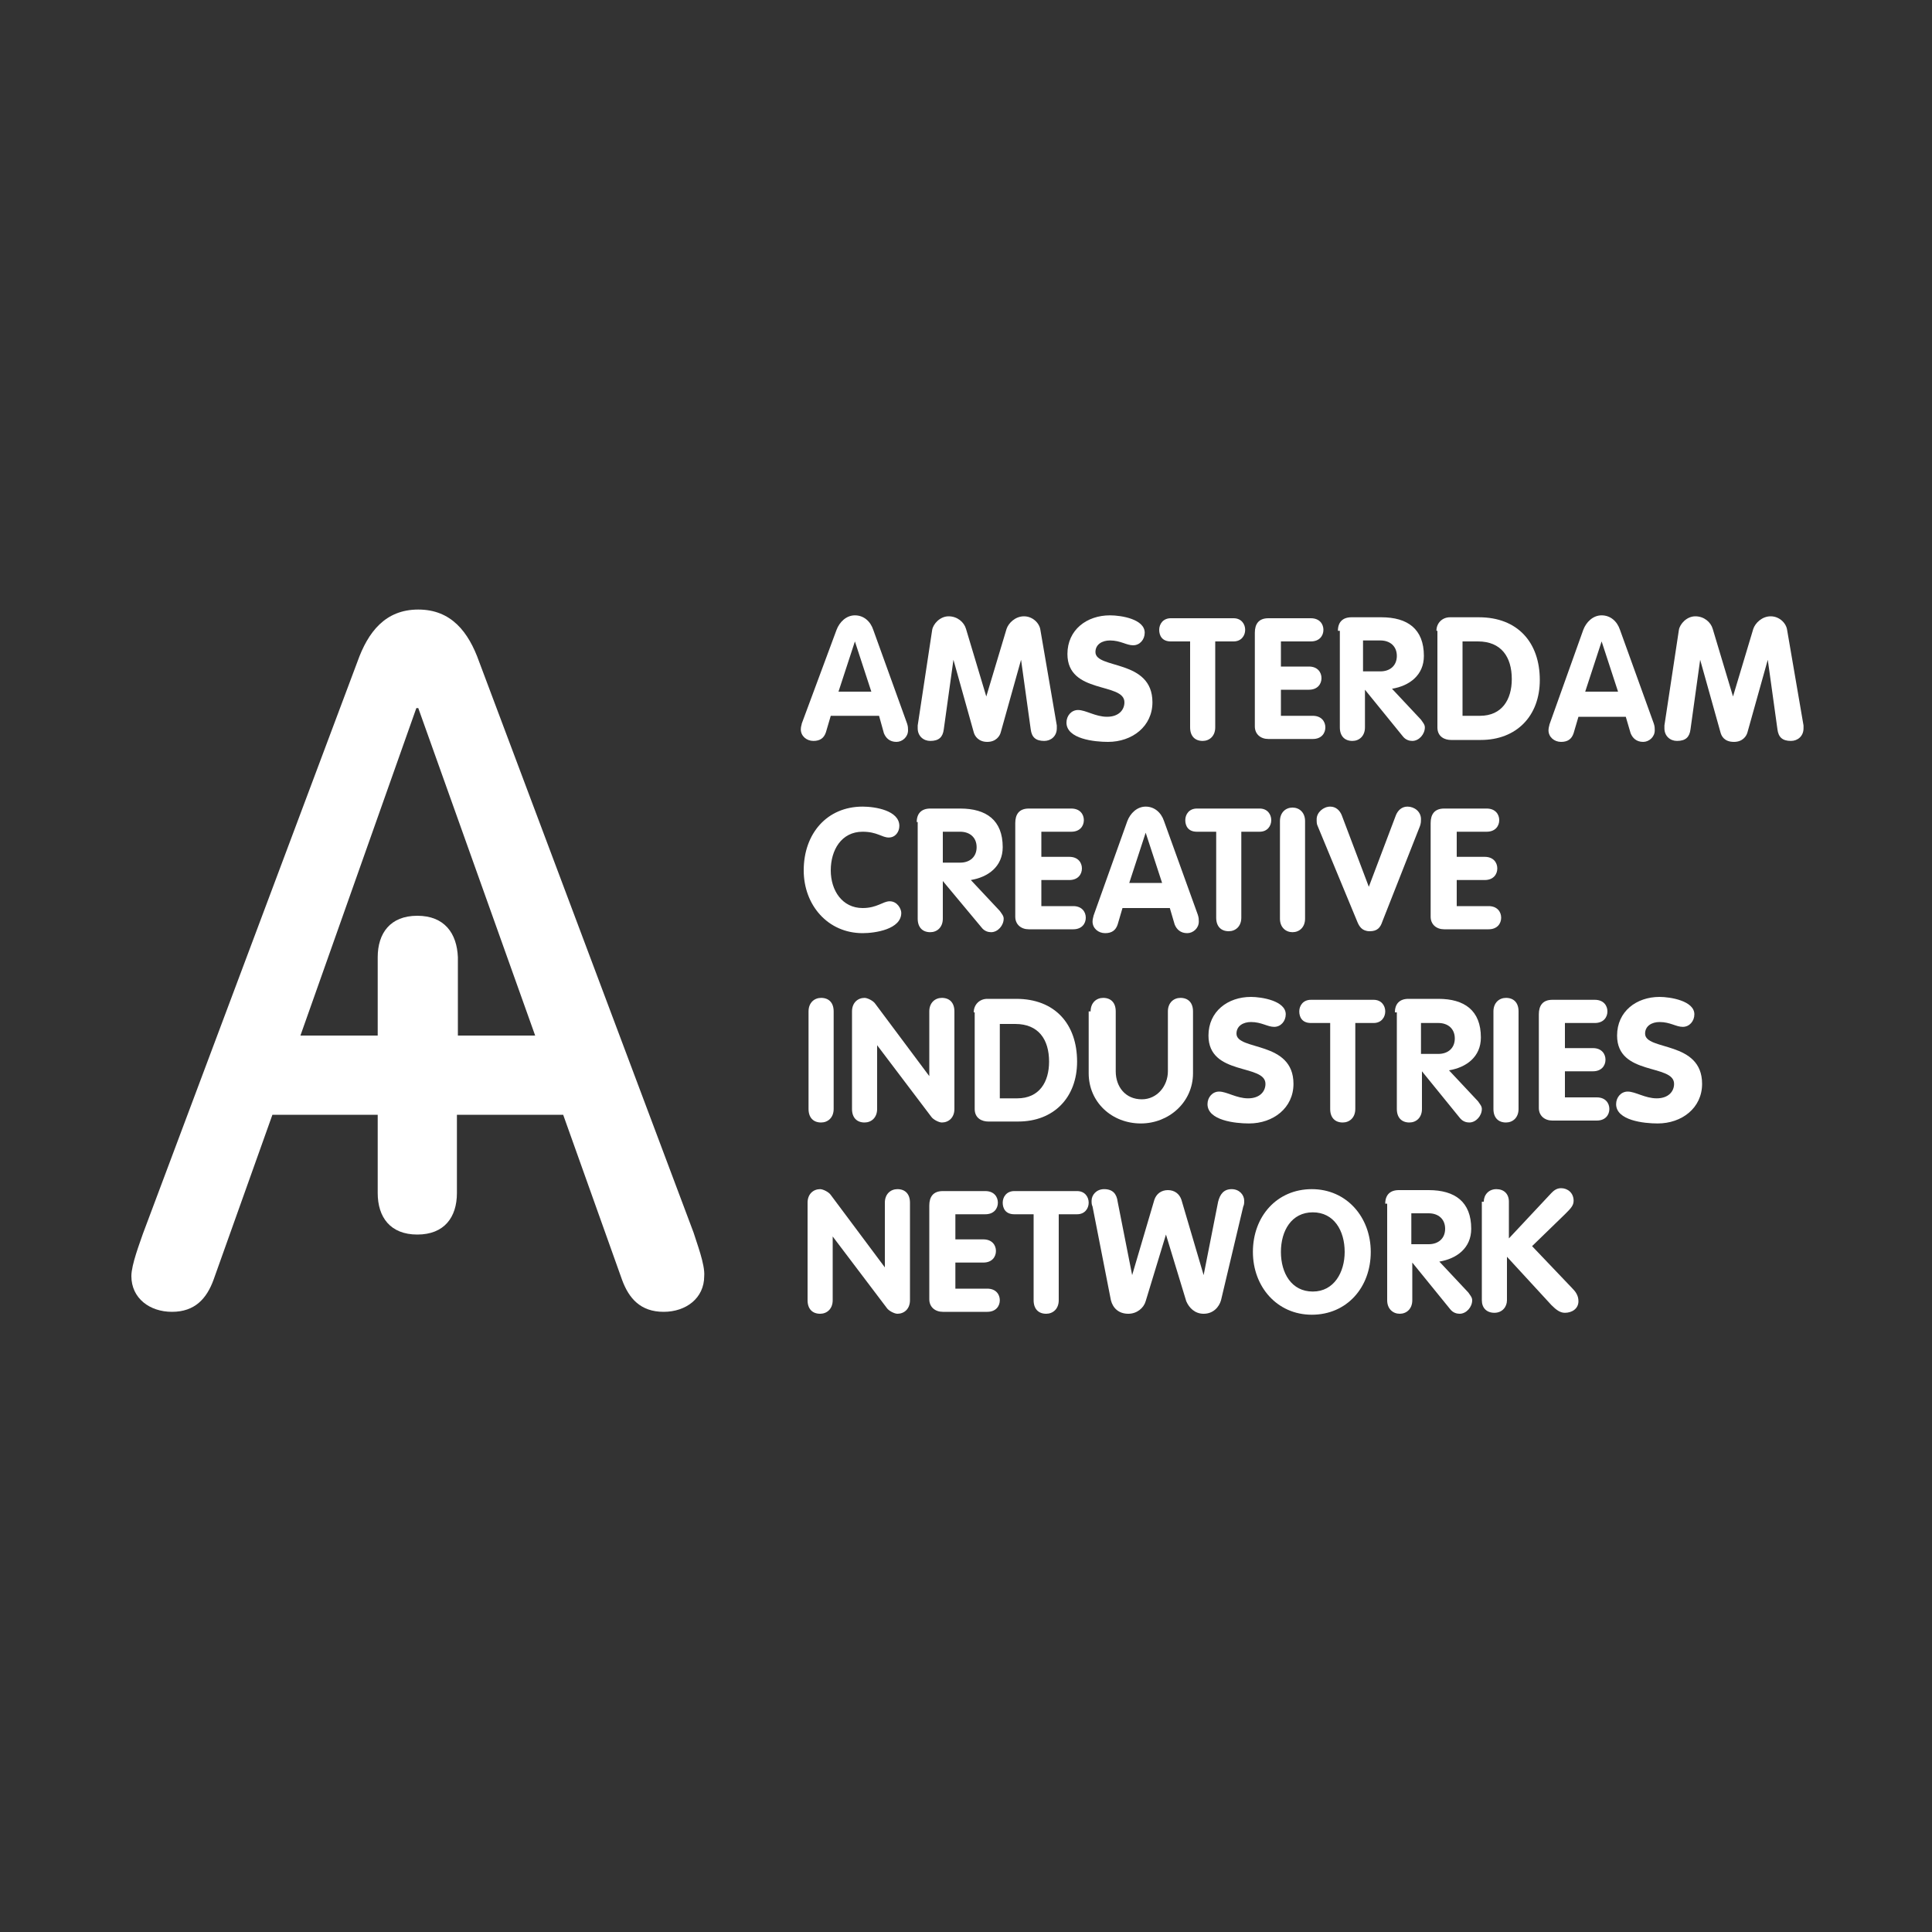 <?xml version="1.0" encoding="utf-8"?>
<!-- Generator: Adobe Illustrator 22.1.0, SVG Export Plug-In . SVG Version: 6.00 Build 0)  -->
<svg version="1.1" id="Layer_1" xmlns="http://www.w3.org/2000/svg" xmlns:xlink="http://www.w3.org/1999/xlink" x="0px" y="0px"
	 width="200px" height="200px" viewBox="0 0 200 200" style="enable-background:new 0 0 200 200;" xml:space="preserve">
<rect x="0" y="0" width="200" height="200" fill="#333333" stroke="none"/>
<style type="text/css">
	.st0{fill:#FFFFFF;}
</style>
<g>
	<path class="st0" d="M71.8,127.6L49.6,68.5c-1.1-3.1-2.9-5.4-6.3-5.4c-3.4,0-5.2,2.3-6.3,5.4l-22.2,59.2c-0.3,0.9-1.2,3.2-1.2,4.4
		c0,2.3,1.9,3.7,4.2,3.7c2.4,0,3.6-1.4,4.3-3.3l6.1-17.1l10.9,0v8.1c0,2.5,1.3,4.3,4.1,4.3c2.8,0,4.1-1.8,4.1-4.3v-8.1l11,0
		l6.1,17.1c0.7,1.9,1.9,3.3,4.3,3.3c2.3,0,4.2-1.4,4.2-3.7C73,130.9,72.1,128.6,71.8,127.6z M43.2,94.8c-2.8,0-4.1,1.8-4.1,4.3v8.1
		h-8l12-33.9h0.2l12.1,33.9h-8v-8.1C47.3,96.6,46,94.8,43.2,94.8z"/>
	<g>
		<g>
			<path class="st0" d="M86.6,65.2c0.3-0.8,1-1.5,1.9-1.5c0.9,0,1.6,0.6,1.9,1.5l3.5,9.7c0.1,0.3,0.1,0.5,0.1,0.7
				c0,0.7-0.6,1.2-1.2,1.2c-0.7,0-1.1-0.4-1.3-0.9L91,74.1H86l-0.5,1.7c-0.2,0.6-0.6,0.9-1.3,0.9c-0.7,0-1.3-0.5-1.3-1.2
				c0-0.3,0.1-0.5,0.1-0.6L86.6,65.2z M86.8,71.6h3.4l-1.7-5.2h0L86.8,71.6z"/>
			<path class="st0" d="M96.5,65.2c0.1-0.6,0.8-1.4,1.7-1.4c0.9,0,1.6,0.6,1.8,1.3l2.1,7h0l2.1-7c0.2-0.6,0.9-1.3,1.8-1.3
				c0.9,0,1.6,0.7,1.7,1.4l1.7,9.9c0,0.1,0,0.2,0,0.3c0,0.8-0.6,1.3-1.3,1.3c-0.9,0-1.3-0.4-1.4-1.2l-1-7.2h0l-2.1,7.5
				c-0.1,0.4-0.5,1-1.4,1s-1.3-0.6-1.4-1l-2.1-7.5h0l-1,7.2c-0.1,0.8-0.5,1.2-1.4,1.2c-0.7,0-1.3-0.5-1.3-1.3c0-0.1,0-0.2,0-0.3
				L96.5,65.2z"/>
			<path class="st0" d="M118.5,65.5c0,0.7-0.5,1.3-1.2,1.3c-0.7,0-1.3-0.5-2.4-0.5c-0.8,0-1.5,0.4-1.5,1.2c0,1.8,5.9,0.7,5.9,5.2
				c0,2.5-2.1,4.1-4.6,4.1c-1.4,0-4.3-0.3-4.3-2c0-0.7,0.5-1.3,1.2-1.3c0.8,0,1.8,0.7,3,0.7c1.2,0,1.8-0.7,1.8-1.5
				c0-2.1-5.9-0.8-5.9-5c0-2.5,2-4,4.4-4C116.1,63.7,118.5,64.1,118.5,65.5z"/>
			<path class="st0" d="M123.1,66.4h-1.9c-0.9,0-1.2-0.6-1.2-1.2c0-0.6,0.4-1.2,1.2-1.2h6.5c0.8,0,1.2,0.6,1.2,1.2
				c0,0.6-0.4,1.2-1.2,1.2h-1.9v8.9c0,0.9-0.6,1.4-1.3,1.4c-0.8,0-1.3-0.5-1.3-1.4V66.4z"/>
			<path class="st0" d="M129.9,65.5c0-0.9,0.4-1.5,1.4-1.5h4.4c0.9,0,1.3,0.6,1.3,1.2c0,0.6-0.4,1.2-1.3,1.2h-3.1V69h2.9
				c0.9,0,1.3,0.6,1.3,1.2c0,0.6-0.4,1.2-1.3,1.2h-2.9v2.7h3.3c0.9,0,1.3,0.6,1.3,1.2c0,0.6-0.4,1.2-1.3,1.2h-4.6
				c-0.8,0-1.4-0.5-1.4-1.3V65.5z"/>
			<path class="st0" d="M138.5,65.3c0-0.9,0.5-1.4,1.4-1.4h3.1c2.7,0,4.4,1.2,4.4,4c0,2-1.5,3.1-3.3,3.4l3,3.2
				c0.2,0.3,0.4,0.5,0.4,0.8c0,0.7-0.6,1.4-1.3,1.4c-0.3,0-0.7-0.1-1-0.5l-3.9-4.8h0v3.9c0,0.9-0.6,1.4-1.3,1.4
				c-0.8,0-1.3-0.5-1.3-1.4V65.3z M141.1,69.5h1.8c1,0,1.7-0.6,1.7-1.6c0-1-0.7-1.6-1.7-1.6h-1.8V69.5z"/>
			<path class="st0" d="M148.7,65.3c0-0.8,0.6-1.4,1.4-1.4h3c4,0,6.3,2.6,6.3,6.5c0,3.7-2.4,6.2-6.1,6.2h-3.1
				c-0.6,0-1.4-0.3-1.4-1.3V65.3z M151.4,74.1h1.8c2.3,0,3.3-1.7,3.3-3.8c0-2.3-1.1-3.9-3.5-3.9h-1.6V74.1z"/>
			<path class="st0" d="M163.9,65.2c0.3-0.8,1-1.5,1.9-1.5c0.9,0,1.6,0.6,1.9,1.5l3.5,9.7c0.1,0.3,0.1,0.5,0.1,0.7
				c0,0.7-0.6,1.2-1.2,1.2c-0.7,0-1.1-0.4-1.3-0.9l-0.5-1.7h-4.9l-0.5,1.7c-0.2,0.6-0.6,0.9-1.3,0.9c-0.7,0-1.3-0.5-1.3-1.2
				c0-0.3,0.1-0.5,0.1-0.6L163.9,65.2z M164.1,71.6h3.4l-1.7-5.2h0L164.1,71.6z"/>
			<path class="st0" d="M173.8,65.2c0.1-0.6,0.8-1.4,1.7-1.4c0.9,0,1.6,0.6,1.8,1.3l2.1,7h0l2.1-7c0.2-0.6,0.9-1.3,1.8-1.3
				c0.9,0,1.6,0.7,1.7,1.4l1.7,9.9c0,0.1,0,0.2,0,0.3c0,0.8-0.6,1.3-1.3,1.3c-0.9,0-1.3-0.4-1.4-1.2l-1-7.2h0l-2.1,7.5
				c-0.1,0.4-0.5,1-1.4,1c-1,0-1.3-0.6-1.4-1l-2.1-7.5h0l-1,7.2c-0.1,0.8-0.5,1.2-1.4,1.2c-0.7,0-1.3-0.5-1.3-1.3c0-0.1,0-0.2,0-0.3
				L173.8,65.2z"/>
			<path class="st0" d="M89.3,83.5c1.3,0,3.8,0.4,3.8,2c0,0.6-0.4,1.2-1.1,1.2c-0.7,0-1.2-0.6-2.7-0.6c-2.2,0-3.3,1.9-3.3,4
				c0,2.1,1.2,3.9,3.3,3.9c1.5,0,2.1-0.7,2.8-0.7c0.8,0,1.2,0.8,1.2,1.2c0,1.7-2.7,2.1-4,2.1c-3.6,0-6.1-2.9-6.1-6.5
				C83.2,86.3,85.6,83.5,89.3,83.5z"/>
			<path class="st0" d="M94.9,85.1c0-0.9,0.5-1.4,1.4-1.4h3.1c2.7,0,4.4,1.2,4.4,4c0,2-1.5,3.1-3.3,3.4l3,3.2
				c0.2,0.3,0.4,0.5,0.4,0.8c0,0.7-0.6,1.4-1.3,1.4c-0.3,0-0.7-0.1-1-0.5l-4-4.8h0v3.9c0,0.9-0.6,1.4-1.3,1.4
				c-0.8,0-1.3-0.5-1.3-1.4V85.1z M97.6,89.3h1.8c1,0,1.7-0.6,1.7-1.6c0-1-0.7-1.6-1.7-1.6h-1.8V89.3z"/>
			<path class="st0" d="M105.1,85.2c0-0.9,0.4-1.5,1.4-1.5h4.4c0.9,0,1.3,0.6,1.3,1.2c0,0.6-0.4,1.2-1.3,1.2h-3.1v2.6h2.9
				c0.9,0,1.3,0.6,1.3,1.2c0,0.6-0.4,1.2-1.3,1.2h-2.9v2.7h3.3c0.9,0,1.3,0.6,1.3,1.2c0,0.6-0.4,1.2-1.3,1.2h-4.6
				c-0.8,0-1.4-0.5-1.4-1.3V85.2z"/>
			<path class="st0" d="M116.7,85c0.3-0.8,1-1.5,1.9-1.5c0.9,0,1.6,0.6,1.9,1.5l3.5,9.7c0.1,0.3,0.1,0.5,0.1,0.7
				c0,0.7-0.6,1.2-1.2,1.2c-0.7,0-1.1-0.4-1.3-0.9l-0.5-1.7h-4.9l-0.5,1.7c-0.2,0.6-0.6,0.9-1.3,0.9c-0.7,0-1.3-0.5-1.3-1.2
				c0-0.3,0.1-0.5,0.1-0.6L116.7,85z M116.9,91.4h3.4l-1.7-5.2h0L116.9,91.4z"/>
			<path class="st0" d="M125.8,86.1h-1.9c-0.9,0-1.2-0.6-1.2-1.2c0-0.6,0.4-1.2,1.2-1.2h6.5c0.8,0,1.2,0.6,1.2,1.2
				c0,0.6-0.4,1.2-1.2,1.2h-1.9v8.9c0,0.9-0.6,1.4-1.3,1.4c-0.8,0-1.3-0.5-1.3-1.4V86.1z"/>
			<path class="st0" d="M132.5,85c0-0.9,0.6-1.4,1.3-1.4s1.3,0.5,1.3,1.4v10.1c0,0.9-0.6,1.4-1.3,1.4s-1.3-0.5-1.3-1.4V85z"/>
			<path class="st0" d="M136.4,85.5c-0.1-0.2-0.1-0.4-0.1-0.7c0-0.7,0.7-1.3,1.4-1.3c0.6,0,1,0.4,1.2,0.9l2.8,7.4l2.8-7.4
				c0.2-0.5,0.6-0.9,1.2-0.9c0.7,0,1.4,0.5,1.4,1.3c0,0.2,0,0.4-0.1,0.7l-3.9,9.9c-0.2,0.6-0.5,1-1.3,1c-0.8,0-1.1-0.5-1.3-1
				L136.4,85.5z"/>
			<path class="st0" d="M148.1,85.2c0-0.9,0.4-1.5,1.4-1.5h4.4c0.9,0,1.3,0.6,1.3,1.2c0,0.6-0.4,1.2-1.3,1.2h-3.1v2.6h2.9
				c0.9,0,1.3,0.6,1.3,1.2c0,0.6-0.4,1.2-1.3,1.2h-2.9v2.7h3.3c0.9,0,1.3,0.6,1.3,1.2c0,0.6-0.4,1.2-1.3,1.2h-4.6
				c-0.8,0-1.4-0.5-1.4-1.3V85.2z"/>
			<path class="st0" d="M83.7,104.7c0-0.9,0.6-1.4,1.3-1.4c0.8,0,1.3,0.5,1.3,1.4v10.1c0,0.9-0.6,1.4-1.3,1.4
				c-0.8,0-1.3-0.5-1.3-1.4V104.7z"/>
			<path class="st0" d="M88.2,104.7c0-0.9,0.6-1.4,1.3-1.4c0.3,0,0.9,0.3,1.1,0.6l5.6,7.5h0v-6.7c0-0.9,0.6-1.4,1.3-1.4
				c0.8,0,1.3,0.5,1.3,1.4v10.1c0,0.9-0.6,1.4-1.3,1.4c-0.3,0-0.9-0.3-1.1-0.6l-5.6-7.4h0v6.6c0,0.9-0.6,1.4-1.3,1.4
				c-0.8,0-1.3-0.5-1.3-1.4V104.7z"/>
			<path class="st0" d="M100.8,104.8c0-0.8,0.6-1.4,1.4-1.4h3c4,0,6.3,2.6,6.3,6.5c0,3.7-2.4,6.2-6.1,6.2h-3.1
				c-0.6,0-1.4-0.3-1.4-1.3V104.8z M103.5,113.7h1.8c2.3,0,3.3-1.7,3.3-3.8c0-2.3-1.1-3.9-3.5-3.9h-1.6V113.7z"/>
			<path class="st0" d="M112.9,104.7c0-0.9,0.6-1.4,1.3-1.4c0.8,0,1.3,0.5,1.3,1.4v6.2c0,1.6,1,2.9,2.7,2.9c1.6,0,2.7-1.4,2.7-2.9
				v-6.2c0-0.9,0.6-1.4,1.3-1.4c0.8,0,1.3,0.5,1.3,1.4v6.4c0,3-2.5,5.2-5.4,5.2c-3,0-5.4-2.2-5.4-5.2V104.7z"/>
			<path class="st0" d="M133.1,105c0,0.7-0.5,1.3-1.2,1.3c-0.7,0-1.3-0.5-2.4-0.5c-0.8,0-1.5,0.4-1.5,1.2c0,1.8,5.9,0.7,5.9,5.2
				c0,2.5-2.1,4.1-4.6,4.1c-1.4,0-4.3-0.3-4.3-2c0-0.7,0.5-1.3,1.2-1.3c0.8,0,1.8,0.7,3,0.7c1.2,0,1.8-0.7,1.8-1.5
				c0-2.1-5.9-0.8-5.9-5c0-2.5,2-4,4.4-4C130.6,103.2,133.1,103.6,133.1,105z"/>
			<path class="st0" d="M137.6,105.9h-1.9c-0.9,0-1.2-0.6-1.2-1.2c0-0.6,0.4-1.2,1.2-1.2h6.5c0.8,0,1.2,0.6,1.2,1.2
				c0,0.6-0.4,1.2-1.2,1.2h-1.9v8.9c0,0.9-0.6,1.4-1.3,1.4c-0.8,0-1.3-0.5-1.3-1.4V105.9z"/>
			<path class="st0" d="M144.4,104.8c0-0.9,0.5-1.4,1.4-1.4h3.1c2.7,0,4.4,1.2,4.4,4c0,2-1.5,3.1-3.3,3.4l3,3.2
				c0.2,0.3,0.4,0.5,0.4,0.8c0,0.7-0.6,1.4-1.3,1.4c-0.3,0-0.7-0.1-1-0.5l-3.9-4.8h0v3.9c0,0.9-0.6,1.4-1.3,1.4
				c-0.8,0-1.3-0.5-1.3-1.4V104.8z M147.1,109.1h1.8c1,0,1.7-0.6,1.7-1.6c0-1-0.7-1.6-1.7-1.6h-1.8V109.1z"/>
			<path class="st0" d="M154.6,104.7c0-0.9,0.6-1.4,1.3-1.4c0.8,0,1.3,0.5,1.3,1.4v10.1c0,0.9-0.6,1.4-1.3,1.4
				c-0.8,0-1.3-0.5-1.3-1.4V104.7z"/>
			<path class="st0" d="M159.3,105c0-0.9,0.4-1.5,1.4-1.5h4.4c0.9,0,1.3,0.6,1.3,1.2c0,0.6-0.4,1.2-1.3,1.2h-3.1v2.6h2.9
				c0.9,0,1.3,0.6,1.3,1.2c0,0.6-0.4,1.2-1.3,1.2h-2.9v2.7h3.3c0.9,0,1.3,0.6,1.3,1.2c0,0.6-0.4,1.2-1.3,1.2h-4.6
				c-0.8,0-1.4-0.5-1.4-1.3V105z"/>
			<path class="st0" d="M175.4,105c0,0.7-0.5,1.3-1.2,1.3c-0.7,0-1.3-0.5-2.4-0.5c-0.8,0-1.5,0.4-1.5,1.2c0,1.8,5.9,0.7,5.9,5.2
				c0,2.5-2.1,4.1-4.6,4.1c-1.4,0-4.3-0.3-4.3-2c0-0.7,0.5-1.3,1.2-1.3c0.8,0,1.8,0.7,3,0.7c1.2,0,1.8-0.7,1.8-1.5
				c0-2.1-5.9-0.8-5.9-5c0-2.5,2-4,4.4-4C172.9,103.2,175.4,103.6,175.4,105z"/>
			<path class="st0" d="M83.6,124.5c0-0.9,0.6-1.4,1.3-1.4c0.3,0,0.9,0.3,1.1,0.6l5.6,7.5h0v-6.7c0-0.9,0.6-1.4,1.3-1.4
				c0.8,0,1.3,0.5,1.3,1.4v10.1c0,0.9-0.6,1.4-1.3,1.4c-0.3,0-0.9-0.3-1.1-0.6l-5.6-7.4h0v6.6c0,0.9-0.6,1.4-1.3,1.4
				c-0.8,0-1.3-0.5-1.3-1.4V124.5z"/>
			<path class="st0" d="M96.2,124.8c0-0.9,0.4-1.5,1.4-1.5h4.4c0.9,0,1.3,0.6,1.3,1.2c0,0.6-0.4,1.2-1.3,1.2h-3.1v2.6h2.9
				c0.9,0,1.3,0.6,1.3,1.2c0,0.6-0.4,1.2-1.3,1.2h-2.9v2.7h3.3c0.9,0,1.3,0.6,1.3,1.2c0,0.6-0.4,1.2-1.3,1.2h-4.6
				c-0.8,0-1.4-0.5-1.4-1.3V124.8z"/>
			<path class="st0" d="M106.9,125.7H105c-0.9,0-1.2-0.6-1.2-1.2c0-0.6,0.4-1.2,1.2-1.2h6.5c0.8,0,1.2,0.6,1.2,1.2
				c0,0.6-0.4,1.2-1.2,1.2h-1.9v8.9c0,0.9-0.6,1.4-1.3,1.4c-0.8,0-1.3-0.5-1.3-1.4V125.7z"/>
			<path class="st0" d="M113.1,124.9c-0.1-0.2-0.1-0.4-0.1-0.6c0-0.6,0.5-1.2,1.3-1.2c0.9,0,1.3,0.5,1.4,1.3l1.5,7.6h0l2.3-7.8
				c0.2-0.6,0.7-1,1.4-1s1.2,0.4,1.4,1l2.3,7.8h0l1.5-7.6c0.2-0.8,0.6-1.3,1.4-1.3c0.8,0,1.3,0.6,1.3,1.2c0,0.2,0,0.4-0.1,0.6
				l-2.3,9.7c-0.2,0.7-0.8,1.4-1.8,1.4c-0.9,0-1.5-0.6-1.8-1.3l-2.1-6.9h0l-2.1,6.9c-0.2,0.7-0.9,1.3-1.8,1.3c-1,0-1.6-0.6-1.8-1.4
				L113.1,124.9z"/>
			<path class="st0" d="M129.7,129.6c0-3.7,2.5-6.5,6.1-6.5c3.6,0,6.1,2.9,6.1,6.5c0,3.7-2.5,6.5-6.1,6.5
				C132.2,136.1,129.7,133.2,129.7,129.6z M139.2,129.6c0-2.2-1.1-4.1-3.3-4.1s-3.3,1.9-3.3,4.1c0,2.2,1.1,4.1,3.3,4.1
				S139.2,131.7,139.2,129.6z"/>
			<path class="st0" d="M143.4,124.6c0-0.9,0.5-1.4,1.4-1.4h3.1c2.7,0,4.4,1.2,4.4,4c0,2-1.5,3.1-3.3,3.4l3,3.2
				c0.2,0.3,0.4,0.5,0.4,0.8c0,0.7-0.6,1.4-1.3,1.4c-0.3,0-0.7-0.1-1-0.5l-3.9-4.8h0v3.9c0,0.9-0.6,1.4-1.3,1.4s-1.3-0.5-1.3-1.4
				V124.6z M146.1,128.8h1.8c1,0,1.7-0.6,1.7-1.6c0-1-0.7-1.6-1.7-1.6h-1.8V128.8z"/>
			<path class="st0" d="M153.6,124.4c0-0.7,0.5-1.3,1.3-1.3c0.8,0,1.3,0.5,1.3,1.3v3.8l4.4-4.7c0.2-0.2,0.5-0.5,1-0.5
				c0.7,0,1.3,0.5,1.3,1.3c0,0.5-0.3,0.8-0.9,1.4l-3.4,3.3l4.1,4.3c0.4,0.4,0.7,0.8,0.7,1.4c0,0.8-0.7,1.2-1.4,1.2
				c-0.5,0-0.9-0.3-1.4-0.8l-4.6-5v4.5c0,0.7-0.5,1.3-1.3,1.3c-0.8,0-1.3-0.5-1.3-1.3V124.4z"/>
		</g>
	</g>
</g>
</svg>
